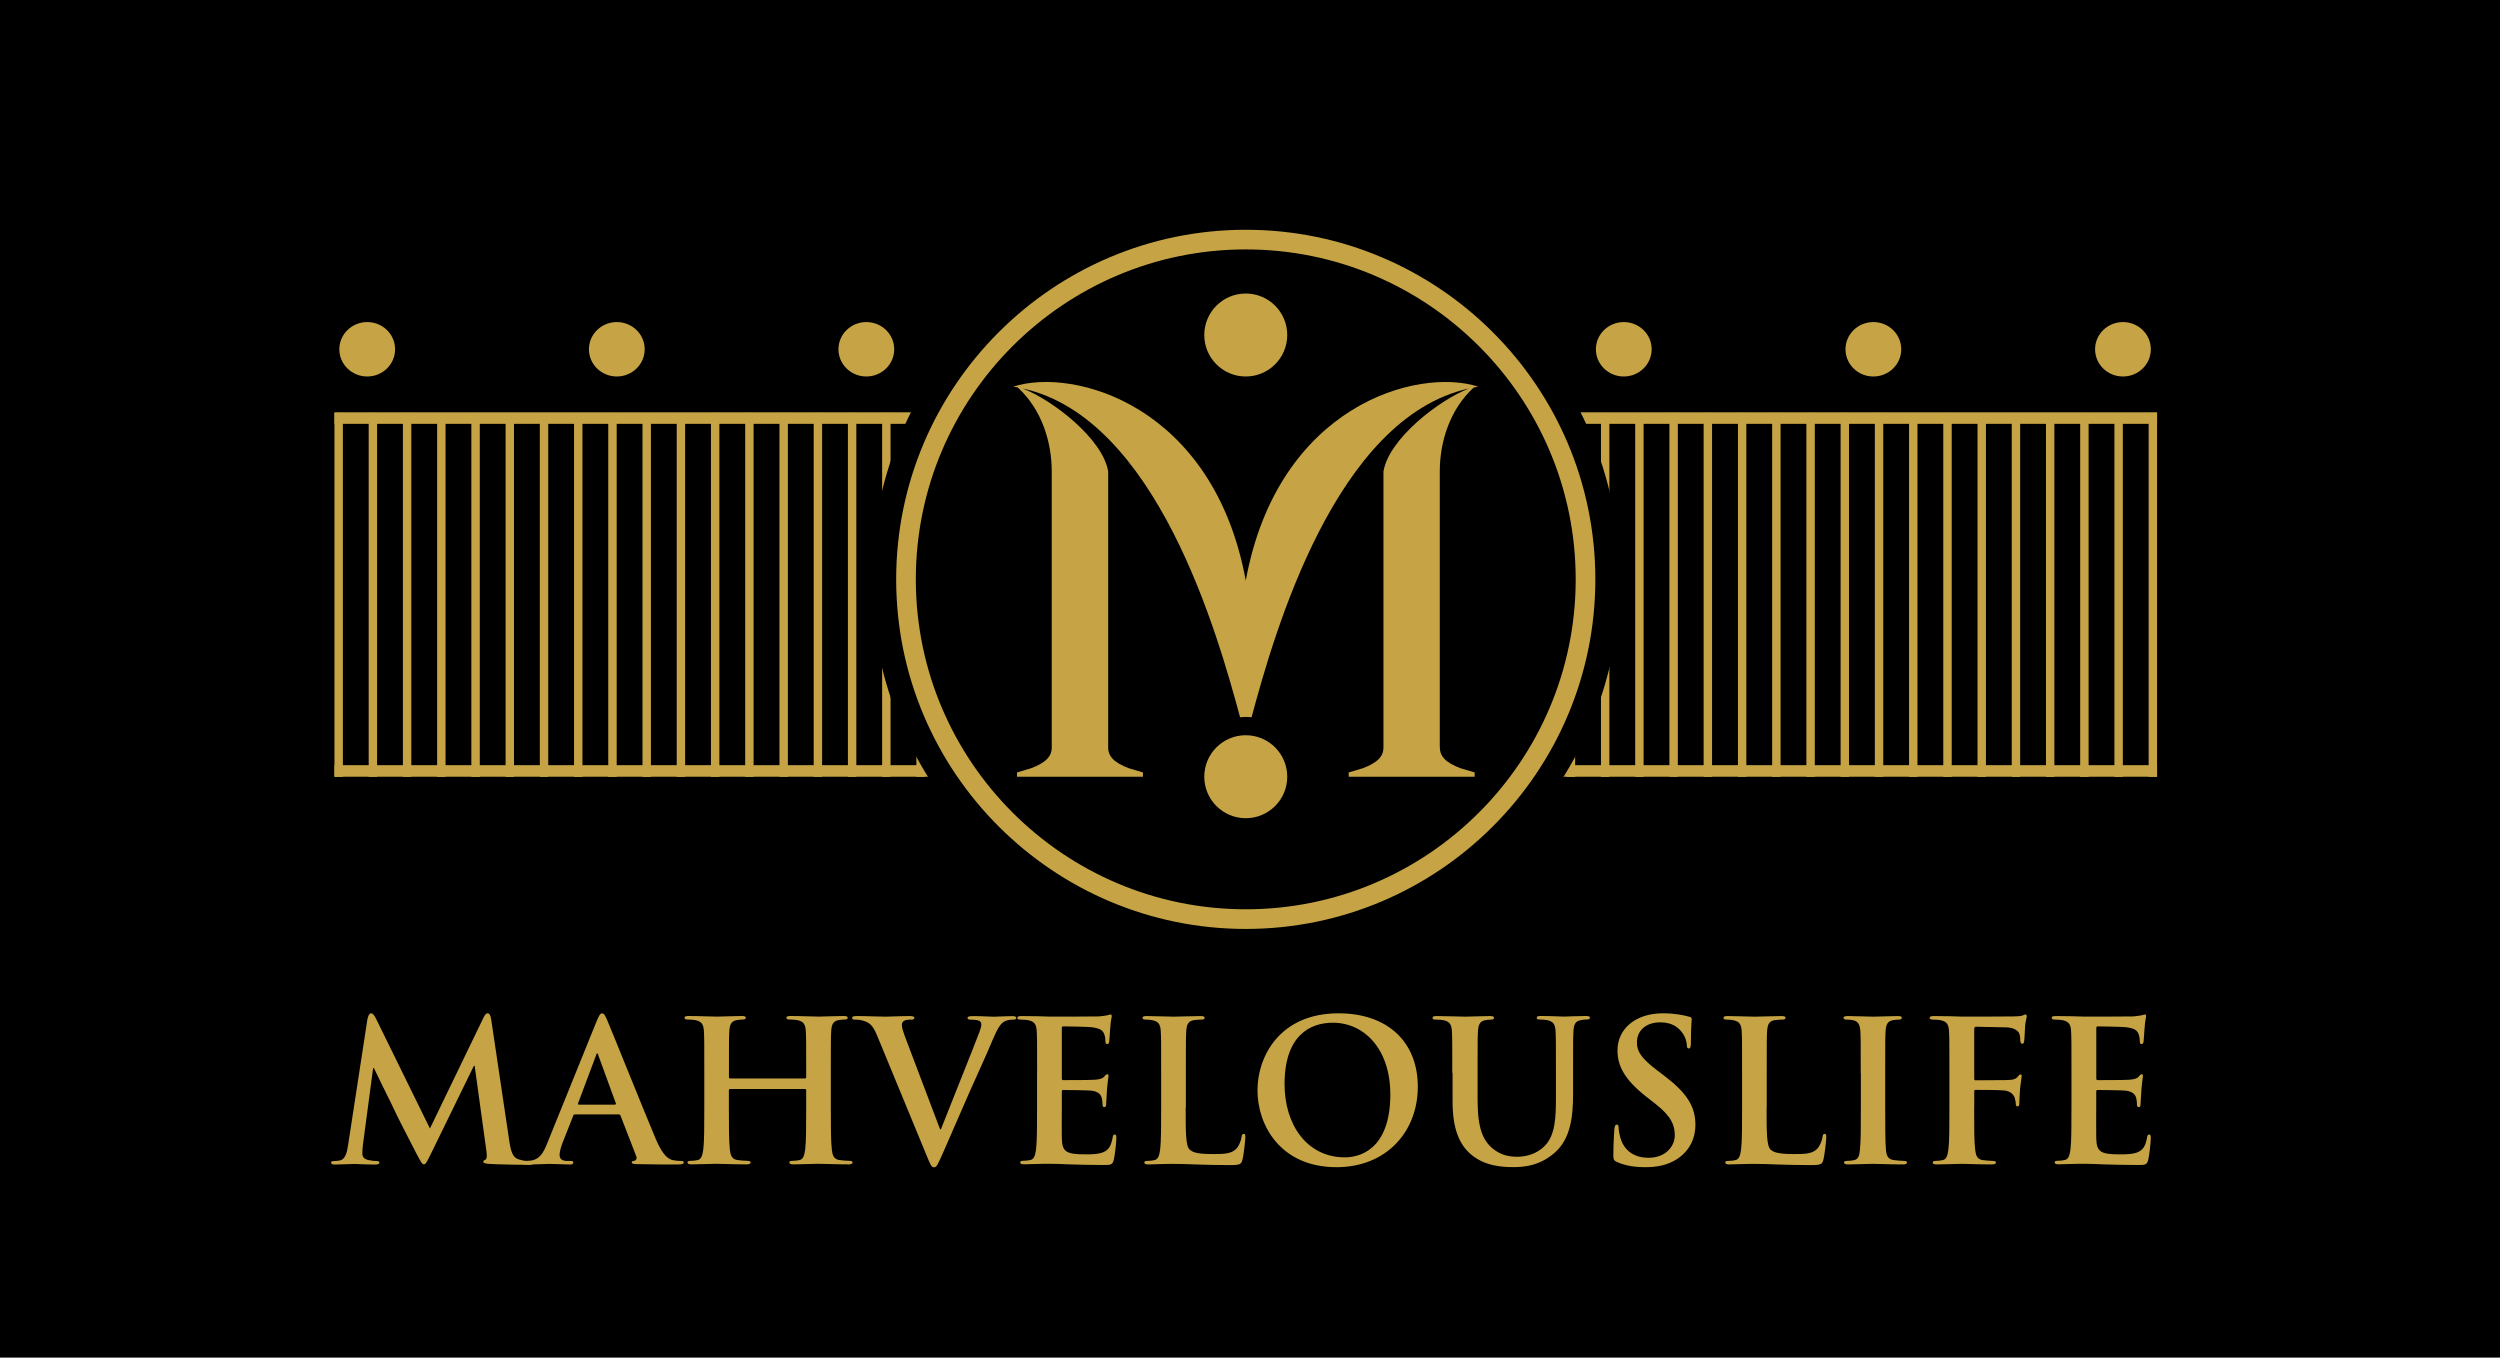 <?xml version="1.0" encoding="UTF-8"?>
<svg id="Layer_1" xmlns="http://www.w3.org/2000/svg" version="1.1" viewBox="0 0 409.77 222.52">
  <!-- Generator: Adobe Illustrator 29.1.0, SVG Export Plug-In . SVG Version: 2.1.0 Build 142)  -->
  <defs>
    <style>
      .st0 {
        fill: #c6a445;
      }
    </style>
  </defs>
  <rect width="409.77" height="222.52"/>
  <g>
    <path class="st0" d="M60.27,166.93c.1-.55.29-.84.55-.84s.45.16.87,1l8.78,17.88,8.75-18.11c.26-.51.42-.77.71-.77s.48.32.58,1l2.93,19.69c.29,2.03.61,2.96,1.58,3.25.93.29,1.58.32,1.99.32.29,0,.51.03.51.23,0,.26-.39.35-.84.35-.8,0-5.24-.06-6.53-.16-.74-.06-.93-.16-.93-.35,0-.16.13-.26.35-.35.19-.06.29-.48.16-1.38l-1.93-13.99h-.13l-7.01,14.35c-.74,1.51-.9,1.8-1.19,1.8s-.61-.64-1.13-1.61c-.77-1.48-3.31-6.4-3.7-7.3-.29-.68-2.22-4.47-3.35-6.88h-.13l-1.67,12.54c-.06.58-.1,1-.1,1.51,0,.61.42.9.96,1.03.58.13,1.03.16,1.35.16.26,0,.48.06.48.23,0,.29-.29.35-.77.35-1.35,0-2.8-.1-3.38-.1-.61,0-2.16.1-3.18.1-.32,0-.58-.06-.58-.35,0-.16.19-.23.51-.23.26,0,.48,0,.96-.1.9-.19,1.16-1.45,1.32-2.54l3.18-20.71.03-.02Z"/>
    <path class="st0" d="M94.23,182.66c-.16,0-.23.06-.29.26l-1.74,4.41c-.32.8-.48,1.58-.48,1.96,0,.58.29,1,1.29,1h.48c.39,0,.48.06.48.26,0,.26-.19.32-.55.32-1.03,0-2.41-.1-3.41-.1-.35,0-2.12.1-3.8.1-.42,0-.61-.06-.61-.32,0-.19.13-.26.39-.26.29,0,.74-.03,1-.06,1.48-.19,2.09-1.29,2.73-2.9l8.07-19.94c.39-.93.58-1.29.9-1.29.29,0,.48.29.8,1.03.77,1.77,5.92,14.64,7.98,19.52,1.22,2.9,2.16,3.35,2.83,3.51.48.1.96.13,1.35.13.26,0,.42.03.42.26,0,.26-.29.32-1.48.32s-3.51,0-6.08-.06c-.58-.03-.96-.03-.96-.26,0-.19.13-.26.45-.29.23-.06.45-.35.29-.74l-2.57-6.63c-.06-.16-.16-.23-.32-.23h-7.17ZM100.79,181.05c.16,0,.19-.1.16-.19l-2.89-7.91c-.03-.13-.06-.29-.16-.29s-.16.16-.19.29l-2.96,7.88c-.03.13,0,.23.13.23h5.92-.01Z"/>
    <path class="st0" d="M131.95,176.77c.1,0,.19-.06.19-.23v-.68c0-4.89,0-5.79-.06-6.82-.06-1.09-.32-1.61-1.38-1.83-.26-.06-.8-.1-1.25-.1-.35,0-.55-.06-.55-.29s.23-.29.68-.29c1.74,0,3.76.1,4.63.1.77,0,2.8-.1,4.05-.1.45,0,.68.06.68.29s-.19.29-.58.29c-.26,0-.55.03-.93.1-.87.16-1.13.71-1.19,1.83-.06,1.03-.06,1.93-.06,6.82v5.66c0,2.96,0,5.5.16,6.88.1.9.29,1.61,1.25,1.74.45.06,1.16.13,1.64.13.35,0,.51.1.51.26,0,.23-.26.32-.64.32-2.09,0-4.12-.1-5.02-.1-.74,0-2.77.1-4.02.1-.45,0-.68-.1-.68-.32,0-.16.13-.26.51-.26.48,0,.87-.06,1.16-.13.64-.13.8-.84.93-1.77.16-1.35.16-3.89.16-6.85v-2.83c0-.13-.1-.19-.19-.19h-12.29c-.1,0-.19.03-.19.19v2.83c0,2.96,0,5.5.16,6.88.1.9.29,1.61,1.25,1.74.45.06,1.16.13,1.64.13.35,0,.51.1.51.26,0,.23-.26.32-.64.32-2.09,0-4.12-.1-5.02-.1-.74,0-2.77.1-4.05.1-.42,0-.64-.1-.64-.32,0-.16.13-.26.51-.26.48,0,.87-.06,1.16-.13.64-.13.8-.84.93-1.77.16-1.35.16-3.89.16-6.85v-5.66c0-4.89,0-5.79-.06-6.82-.06-1.09-.32-1.61-1.38-1.83-.26-.06-.8-.1-1.25-.1-.35,0-.55-.06-.55-.29s.23-.29.68-.29c1.74,0,3.76.1,4.63.1.77,0,2.8-.1,4.05-.1.45,0,.68.06.68.29s-.19.29-.58.29c-.26,0-.55.03-.93.1-.87.16-1.13.71-1.19,1.83-.06,1.03-.06,1.93-.06,6.82v.68c0,.16.1.23.19.23h12.29-.01Z"/>
    <path class="st0" d="M143.75,169.69c-.74-1.77-1.29-2.12-2.44-2.44-.48-.13-1-.13-1.25-.13-.29,0-.39-.1-.39-.29,0-.26.35-.29.84-.29,1.7,0,3.54.1,4.66.1.8,0,2.35-.1,3.96-.1.39,0,.74.06.74.29s-.19.29-.48.29c-.51,0-1,.03-1.25.23-.23.16-.32.39-.32.68,0,.42.29,1.32.74,2.48l5.53,14.6h.13c1.38-3.54,5.56-13.9,6.34-16.02.16-.42.29-.9.29-1.19,0-.26-.13-.51-.42-.61-.39-.13-.87-.16-1.29-.16-.29,0-.55-.03-.55-.26,0-.26.29-.32.9-.32,1.61,0,2.96.1,3.38.1.55,0,2.06-.1,3.02-.1.42,0,.68.06.68.29s-.19.29-.51.29-1,0-1.58.39c-.42.29-.9.84-1.77,2.9-1.25,3.02-2.12,4.76-3.86,8.72-2.06,4.7-3.57,8.2-4.28,9.81-.84,1.87-1.03,2.38-1.48,2.38-.42,0-.61-.45-1.22-1.96l-8.11-19.65v-.03Z"/>
    <path class="st0" d="M169.99,175.87c0-4.89,0-5.79-.06-6.82-.06-1.09-.32-1.61-1.38-1.83-.26-.06-.8-.1-1.25-.1-.35,0-.55-.06-.55-.29s.23-.29.71-.29c.87,0,1.8.03,2.61.03.84.03,1.58.06,2.03.06,1.03,0,7.43,0,8.04-.03.61-.06,1.13-.13,1.38-.19.16-.03.35-.13.51-.13s.19.13.19.29c0,.23-.16.61-.26,2.09-.03.32-.1,1.74-.16,2.12-.03.16-.1.35-.32.35s-.29-.16-.29-.45c0-.23-.03-.77-.19-1.16-.23-.58-.55-.97-2.16-1.16-.55-.06-3.92-.13-4.57-.13-.16,0-.23.1-.23.32v8.14c0,.23.03.35.23.35.71,0,4.41,0,5.15-.06.77-.06,1.25-.16,1.54-.48.23-.26.35-.42.51-.42.13,0,.23.06.23.26s-.13.71-.26,2.35c-.03.64-.13,1.93-.13,2.16,0,.26,0,.61-.29.61-.23,0-.29-.13-.29-.29-.03-.32-.03-.74-.13-1.16-.16-.64-.61-1.13-1.8-1.25-.61-.06-3.8-.1-4.57-.1-.16,0-.19.13-.19.32v2.54c0,1.09-.03,4.05,0,4.99.06,2.22.58,2.7,3.86,2.7.84,0,2.19,0,3.02-.39.84-.39,1.22-1.06,1.45-2.38.06-.35.13-.48.35-.48.26,0,.26.26.26.58,0,.74-.26,2.93-.42,3.57-.23.84-.51.84-1.74.84-2.41,0-4.18-.06-5.56-.1-1.38-.06-2.38-.1-3.35-.1-.35,0-1.06,0-1.83.03-.74,0-1.58.06-2.22.06-.42,0-.64-.1-.64-.32,0-.16.13-.26.51-.26.48,0,.87-.06,1.16-.13.64-.13.8-.84.93-1.77.16-1.35.16-3.89.16-6.85v-5.66.02Z"/>
    <path class="st0" d="M194.34,181.53c0,4.12,0,6.34.68,6.92.55.48,1.38.71,3.89.71,1.7,0,2.96-.03,3.76-.9.39-.42.77-1.32.84-1.93.03-.29.1-.48.35-.48.23,0,.26.16.26.55,0,.35-.23,2.77-.48,3.7-.19.71-.35.87-2.03.87-2.32,0-3.99-.06-5.44-.1-1.45-.06-2.61-.1-3.92-.1-.35,0-1.06,0-1.83.03-.74,0-1.58.06-2.22.06-.42,0-.64-.1-.64-.32,0-.16.13-.26.51-.26.48,0,.87-.06,1.16-.13.64-.13.8-.84.93-1.77.16-1.35.16-3.89.16-6.85v-5.66c0-4.89,0-5.79-.06-6.82-.06-1.09-.32-1.61-1.38-1.83-.26-.06-.64-.1-1.06-.1-.35,0-.55-.06-.55-.29s.23-.29.71-.29c1.51,0,3.54.1,4.41.1.77,0,3.12-.1,4.38-.1.45,0,.68.06.68.29s-.19.29-.58.29c-.35,0-.87.03-1.25.1-.87.16-1.13.71-1.19,1.83-.06,1.03-.06,1.93-.06,6.82v5.66h-.03Z"/>
    <path class="st0" d="M206.11,178.7c0-5.5,3.63-12.61,13.28-12.61,8.01,0,13,4.66,13,12.03s-5.15,13.19-13.32,13.19c-9.23,0-12.96-6.92-12.96-12.61h0ZM227.88,179.31c0-7.21-4.15-11.68-9.42-11.68-3.7,0-7.91,2.06-7.91,10.07,0,6.69,3.7,12,9.88,12,2.25,0,7.46-1.09,7.46-10.39h0Z"/>
    <path class="st0" d="M238.04,175.87c0-4.89,0-5.79-.06-6.82-.06-1.09-.32-1.61-1.38-1.83-.26-.06-.8-.1-1.25-.1-.35,0-.55-.06-.55-.29s.22-.29.71-.29c1.71,0,3.73.1,4.7.1.77,0,2.8-.1,3.96-.1.48,0,.71.06.71.29s-.19.29-.51.29c-.35,0-.55.03-.93.1-.87.16-1.13.71-1.19,1.83-.06,1.03-.06,1.93-.06,6.82v4.5c0,4.66.93,6.63,2.51,7.91,1.45,1.19,2.93,1.32,4.02,1.32,1.42,0,3.15-.45,4.44-1.74,1.77-1.77,1.87-4.66,1.87-7.98v-4.02c0-4.89,0-5.79-.06-6.82-.06-1.09-.32-1.61-1.38-1.83-.26-.06-.8-.1-1.16-.1s-.55-.06-.55-.29.22-.29.67-.29c1.64,0,3.67.1,3.7.1.39,0,2.41-.1,3.67-.1.45,0,.68.06.68.29s-.19.29-.58.29c-.35,0-.55.03-.93.1-.87.16-1.13.71-1.19,1.83-.06,1.03-.06,1.93-.06,6.82v3.44c0,3.57-.35,7.37-3.06,9.68-2.28,1.96-4.6,2.32-6.69,2.32-1.71,0-4.79-.1-7.14-2.22-1.64-1.48-2.86-3.86-2.86-8.52v-4.7h-.05Z"/>
    <path class="st0" d="M265.05,190.47c-.51-.23-.61-.39-.61-1.09,0-1.77.13-3.7.16-4.21.03-.48.13-.84.39-.84.29,0,.32.29.32.55,0,.42.13,1.09.29,1.64.71,2.38,2.61,3.25,4.6,3.25,2.9,0,4.31-1.96,4.31-3.67,0-1.58-.48-3.06-3.15-5.15l-1.48-1.16c-3.54-2.77-4.76-5.02-4.76-7.62,0-3.54,2.96-6.08,7.43-6.08,2.09,0,3.44.32,4.28.55.29.06.45.16.45.39,0,.42-.13,1.35-.13,3.86,0,.71-.1.96-.35.96-.22,0-.32-.19-.32-.58,0-.29-.16-1.29-.84-2.12-.48-.61-1.42-1.58-3.51-1.58-2.38,0-3.83,1.38-3.83,3.31,0,1.48.74,2.61,3.41,4.63l.9.68c3.89,2.93,5.28,5.15,5.28,8.2,0,1.87-.71,4.08-3.02,5.6-1.61,1.03-3.41,1.32-5.11,1.32-1.87,0-3.31-.23-4.7-.84h-.01Z"/>
    <path class="st0" d="M289.56,181.53c0,4.12,0,6.34.68,6.92.55.48,1.38.71,3.89.71,1.71,0,2.96-.03,3.76-.9.39-.42.77-1.32.84-1.93.03-.29.1-.48.35-.48.23,0,.26.16.26.55,0,.35-.23,2.77-.48,3.7-.19.71-.35.87-2.03.87-2.32,0-3.99-.06-5.44-.1-1.45-.06-2.61-.1-3.92-.1-.35,0-1.06,0-1.83.03-.74,0-1.58.06-2.22.06-.42,0-.64-.1-.64-.32,0-.16.13-.26.51-.26.48,0,.87-.06,1.16-.13.64-.13.8-.84.93-1.77.16-1.35.16-3.89.16-6.85v-5.66c0-4.89,0-5.79-.06-6.82-.06-1.09-.32-1.61-1.38-1.83-.26-.06-.64-.1-1.06-.1-.35,0-.55-.06-.55-.29s.22-.29.71-.29c1.51,0,3.54.1,4.41.1.77,0,3.12-.1,4.37-.1.45,0,.68.06.68.29s-.19.29-.58.29c-.35,0-.87.03-1.25.1-.87.16-1.12.71-1.19,1.83-.06,1.03-.06,1.93-.06,6.82v5.66h-.02Z"/>
    <path class="st0" d="M304.99,175.87c0-4.89,0-5.79-.06-6.82-.06-1.09-.39-1.64-1.09-1.8-.35-.1-.77-.13-1.16-.13-.32,0-.51-.06-.51-.32,0-.19.26-.26.77-.26,1.22,0,3.25.1,4.18.1.8,0,2.7-.1,3.92-.1.42,0,.68.06.68.26,0,.26-.19.32-.51.32s-.58.03-.96.1c-.87.16-1.13.71-1.19,1.83-.06,1.03-.06,1.93-.06,6.82v5.66c0,3.12,0,5.66.13,7.04.1.87.32,1.45,1.29,1.58.45.06,1.16.13,1.64.13.35,0,.51.1.51.26,0,.23-.26.32-.61.32-2.12,0-4.15-.1-5.02-.1-.74,0-2.77.1-4.05.1-.42,0-.64-.1-.64-.32,0-.16.13-.26.51-.26.48,0,.87-.06,1.16-.13.64-.13.84-.68.93-1.61.16-1.35.16-3.89.16-7.01v-5.66h-.02Z"/>
    <path class="st0" d="M323.58,181.53c0,3.09,0,5.5.16,6.85.1.93.29,1.64,1.25,1.77.45.06,1.16.13,1.61.13.42,0,.55.1.55.26,0,.23-.23.32-.71.32-2.03,0-4.05-.1-4.89-.1s-2.86.1-4.08.1c-.45,0-.68-.06-.68-.32,0-.16.13-.26.48-.26.48,0,.87-.06,1.16-.13.64-.13.8-.84.93-1.77.16-1.35.16-3.76.16-6.85v-5.66c0-4.89,0-5.79-.06-6.82-.06-1.09-.32-1.61-1.38-1.83-.26-.06-.8-.1-1.25-.1-.32,0-.55-.06-.55-.26,0-.26.26-.32.74-.32.84,0,1.77.03,2.61.03.84.03,1.58.06,2.03.06,1.22,0,7.75,0,8.49-.03.61-.03,1-.03,1.32-.13.19-.06.35-.19.51-.19.13,0,.22.13.22.29,0,.23-.16.61-.26,1.45-.03.32-.1,2.22-.16,2.61-.03.26-.1.45-.32.45s-.29-.16-.32-.51c0-.26,0-.77-.19-1.22-.23-.45-.9-.93-2.12-.96l-4.95-.1c-.19,0-.29.1-.29.45v8.04c0,.19.03.29.22.29l4.12-.03c.55,0,1,0,1.45-.03.61-.03,1.06-.16,1.38-.58.16-.19.22-.32.42-.32.13,0,.19.1.19.29s-.16,1-.26,1.99c-.06.64-.13,2.12-.13,2.35,0,.29,0,.61-.32.61-.19,0-.26-.23-.26-.45s-.06-.61-.19-1c-.16-.45-.64-1.03-1.64-1.16-.8-.1-4.21-.1-4.76-.1-.16,0-.22.06-.22.29v2.61h0Z"/>
    <path class="st0" d="M339.53,175.87c0-4.89,0-5.79-.06-6.82-.06-1.09-.32-1.61-1.38-1.83-.26-.06-.8-.1-1.25-.1-.35,0-.55-.06-.55-.29s.23-.29.71-.29c.87,0,1.8.03,2.61.03.84.03,1.58.06,2.03.06,1.03,0,7.43,0,8.04-.03.61-.06,1.13-.13,1.38-.19.16-.03.35-.13.51-.13s.19.13.19.29c0,.23-.16.61-.26,2.09-.03.32-.1,1.74-.16,2.12-.03.16-.1.35-.32.35s-.29-.16-.29-.45c0-.23-.03-.77-.19-1.16-.22-.58-.55-.97-2.15-1.16-.55-.06-3.92-.13-4.57-.13-.16,0-.22.1-.22.32v8.14c0,.23.03.35.22.35.71,0,4.41,0,5.15-.06.77-.06,1.25-.16,1.54-.48.23-.26.35-.42.51-.42.13,0,.23.06.23.26s-.13.71-.26,2.35c-.03.64-.13,1.93-.13,2.16,0,.26,0,.61-.29.61-.22,0-.29-.13-.29-.29-.03-.32-.03-.74-.13-1.16-.16-.64-.61-1.13-1.8-1.25-.61-.06-3.8-.1-4.57-.1-.16,0-.19.13-.19.32v2.54c0,1.09-.03,4.05,0,4.99.06,2.22.58,2.7,3.86,2.7.84,0,2.19,0,3.02-.39.84-.39,1.22-1.06,1.45-2.38.06-.35.13-.48.35-.48.26,0,.26.26.26.58,0,.74-.26,2.93-.42,3.57-.22.84-.51.84-1.74.84-2.41,0-4.18-.06-5.57-.1-1.38-.06-2.38-.1-3.34-.1-.35,0-1.06,0-1.83.03-.74,0-1.58.06-2.22.06-.42,0-.64-.1-.64-.32,0-.16.13-.26.51-.26.48,0,.87-.06,1.16-.13.64-.13.8-.84.93-1.77.16-1.35.16-3.89.16-6.85v-5.66.02Z"/>
  </g>
  <g>
    <g>
      <rect class="st0" x="346.57" y="67.69" width="1.38" height="59.65"/>
      <rect class="st0" x="352.18" y="67.68" width="1.38" height="59.65"/>
      <rect class="st0" x="54.82" y="67.68" width="1.38" height="59.65"/>
      <rect class="st0" x="335.35" y="67.69" width="1.38" height="59.65"/>
      <rect class="st0" x="324.13" y="67.69" width="1.38" height="59.65"/>
      <rect class="st0" x="301.69" y="67.68" width="1.38" height="59.65"/>
      <rect class="st0" x="284.86" y="67.68" width="1.38" height="59.65"/>
      <rect class="st0" x="296.08" y="67.68" width="1.38" height="59.65"/>
      <rect class="st0" x="307.3" y="67.68" width="1.38" height="59.65"/>
      <rect class="st0" x="290.47" y="67.68" width="1.38" height="59.65"/>
      <rect class="st0" x="318.52" y="67.69" width="1.38" height="59.65"/>
      <rect class="st0" x="312.91" y="67.69" width="1.38" height="59.65"/>
      <rect class="st0" x="340.96" y="67.69" width="1.38" height="59.65"/>
      <rect class="st0" x="329.74" y="67.69" width="1.38" height="59.65"/>
      <rect class="st0" x="127.76" y="67.68" width="1.38" height="59.65"/>
      <rect class="st0" x="116.53" y="67.68" width="1.38" height="59.65"/>
      <rect class="st0" x="105.31" y="67.69" width="1.38" height="59.65"/>
      <rect class="st0" x="88.48" y="67.69" width="1.38" height="59.65"/>
      <rect class="st0" x="99.7" y="67.69" width="1.38" height="59.65"/>
      <rect class="st0" x="94.09" y="67.69" width="1.38" height="59.65"/>
      <rect class="st0" x="122.14" y="67.68" width="1.38" height="59.65"/>
      <rect class="st0" x="110.92" y="67.69" width="1.38" height="59.65"/>
      <rect class="st0" x="77.26" y="67.69" width="1.38" height="59.65"/>
      <rect class="st0" x="60.43" y="67.68" width="1.38" height="59.65"/>
      <rect class="st0" x="71.65" y="67.69" width="1.38" height="59.65"/>
      <rect class="st0" x="66.04" y="67.68" width="1.38" height="59.65"/>
      <rect class="st0" x="82.87" y="67.69" width="1.38" height="59.65"/>
      <rect class="st0" x="279.24" y="67.68" width="1.38" height="59.65"/>
      <rect class="st0" x="273.63" y="67.68" width="1.38" height="59.65"/>
      <rect class="st0" x="262.41" y="67.69" width="1.38" height="59.65"/>
      <rect class="st0" x="251.19" y="67.69" width="1.38" height="59.65"/>
      <rect class="st0" x="228.75" y="67.68" width="1.38" height="59.65"/>
      <rect class="st0" x="206.31" y="67.68" width="1.38" height="59.65"/>
      <rect class="st0" x="223.14" y="67.68" width="1.38" height="59.65"/>
      <rect class="st0" x="234.36" y="67.69" width="1.38" height="59.65"/>
      <rect class="st0" x="217.53" y="67.68" width="1.38" height="59.65"/>
      <rect class="st0" x="245.58" y="67.69" width="1.38" height="59.65"/>
      <rect class="st0" x="239.97" y="67.69" width="1.38" height="59.65"/>
      <rect class="st0" x="268.02" y="67.69" width="1.38" height="59.65"/>
      <rect class="st0" x="256.8" y="67.69" width="1.38" height="59.65"/>
      <rect class="st0" x="195.08" y="67.68" width="1.38" height="59.65"/>
      <rect class="st0" x="211.92" y="67.68" width="1.38" height="59.65"/>
      <rect class="st0" x="189.47" y="67.69" width="1.38" height="59.65"/>
      <rect class="st0" x="178.25" y="67.69" width="1.38" height="59.65"/>
      <rect class="st0" x="155.81" y="67.69" width="1.38" height="59.65"/>
      <rect class="st0" x="138.98" y="67.68" width="1.38" height="59.65"/>
      <rect class="st0" x="150.2" y="67.68" width="1.38" height="59.65"/>
      <rect class="st0" x="161.42" y="67.69" width="1.38" height="59.65"/>
      <rect class="st0" x="144.59" y="67.68" width="1.38" height="59.65"/>
      <rect class="st0" x="172.64" y="67.69" width="1.38" height="59.65"/>
      <rect class="st0" x="167.03" y="67.69" width="1.38" height="59.65"/>
      <rect class="st0" x="200.69" y="67.68" width="1.38" height="59.65"/>
      <rect class="st0" x="183.86" y="67.69" width="1.38" height="59.65"/>
      <rect class="st0" x="133.37" y="67.68" width="1.38" height="59.65"/>
    </g>
    <rect class="st0" x="54.82" y="67.58" width="298.74" height="1.89"/>
    <rect class="st0" x="54.82" y="125.42" width="298.74" height="1.89"/>
  </g>
  <path d="M204.19,156.3c-33.82,0-61.34-27.52-61.34-61.34s27.52-61.34,61.34-61.34,61.34,27.52,61.34,61.34-27.52,61.34-61.34,61.34Z"/>
  <g>
    <circle class="st0" cx="204.19" cy="54.91" r="6.8"/>
    <circle class="st0" cx="204.19" cy="127.31" r="6.8"/>
    <path class="st0" d="M235.99,122.4v-45.12c0-4.78,1.6-10.13,5.57-13.77.25-.05.5-.09.75-.13-9.91-3.23-32.86,3.04-38.12,31.79-5.26-28.75-28.22-35.02-38.12-31.79.25.04.5.08.75.13,3.97,3.64,5.57,8.99,5.57,13.77v45.12c.05,1.57-.95,2.59-3.38,3.52l-2.32.69v.7h20.65v-.7l-2.32-.69c-2.44-.93-3.43-1.96-3.38-3.52v-45.12c-.88-5.36-9.1-11.7-14.02-13.61,21.91,4.81,31.92,40.08,35.64,53.9.31-.04.62-.05.94-.06.31,0,.63.02.94.06,3.72-13.82,13.73-49.08,35.64-53.9-4.92,1.91-13.14,8.25-14.02,13.61v45.12c.05,1.57-.95,2.59-3.38,3.52l-2.32.69v.7h20.65v-.7l-2.32-.69c-2.44-.93-3.43-1.96-3.38-3.52h-.02Z"/>
  </g>
  <path class="st0" d="M204.19,152.26c-31.6,0-57.3-25.7-57.3-57.3s25.7-57.3,57.3-57.3,57.3,25.7,57.3,57.3-25.71,57.3-57.3,57.3ZM204.19,40.88c-29.82,0-54.08,24.26-54.08,54.08s24.26,54.08,54.08,54.08,54.08-24.26,54.08-54.08-24.26-54.08-54.08-54.08h0Z"/>
  <g>
    <g>
      <ellipse class="st0" cx="142" cy="57.25" rx="4.57" ry="4.46"/>
      <ellipse class="st0" cx="101.1" cy="57.25" rx="4.57" ry="4.46"/>
      <ellipse class="st0" cx="60.19" cy="57.25" rx="4.57" ry="4.46"/>
    </g>
    <g>
      <ellipse class="st0" cx="347.97" cy="57.25" rx="4.57" ry="4.46"/>
      <ellipse class="st0" cx="307.06" cy="57.25" rx="4.57" ry="4.46"/>
      <ellipse class="st0" cx="266.15" cy="57.25" rx="4.57" ry="4.46"/>
    </g>
  </g>
</svg>